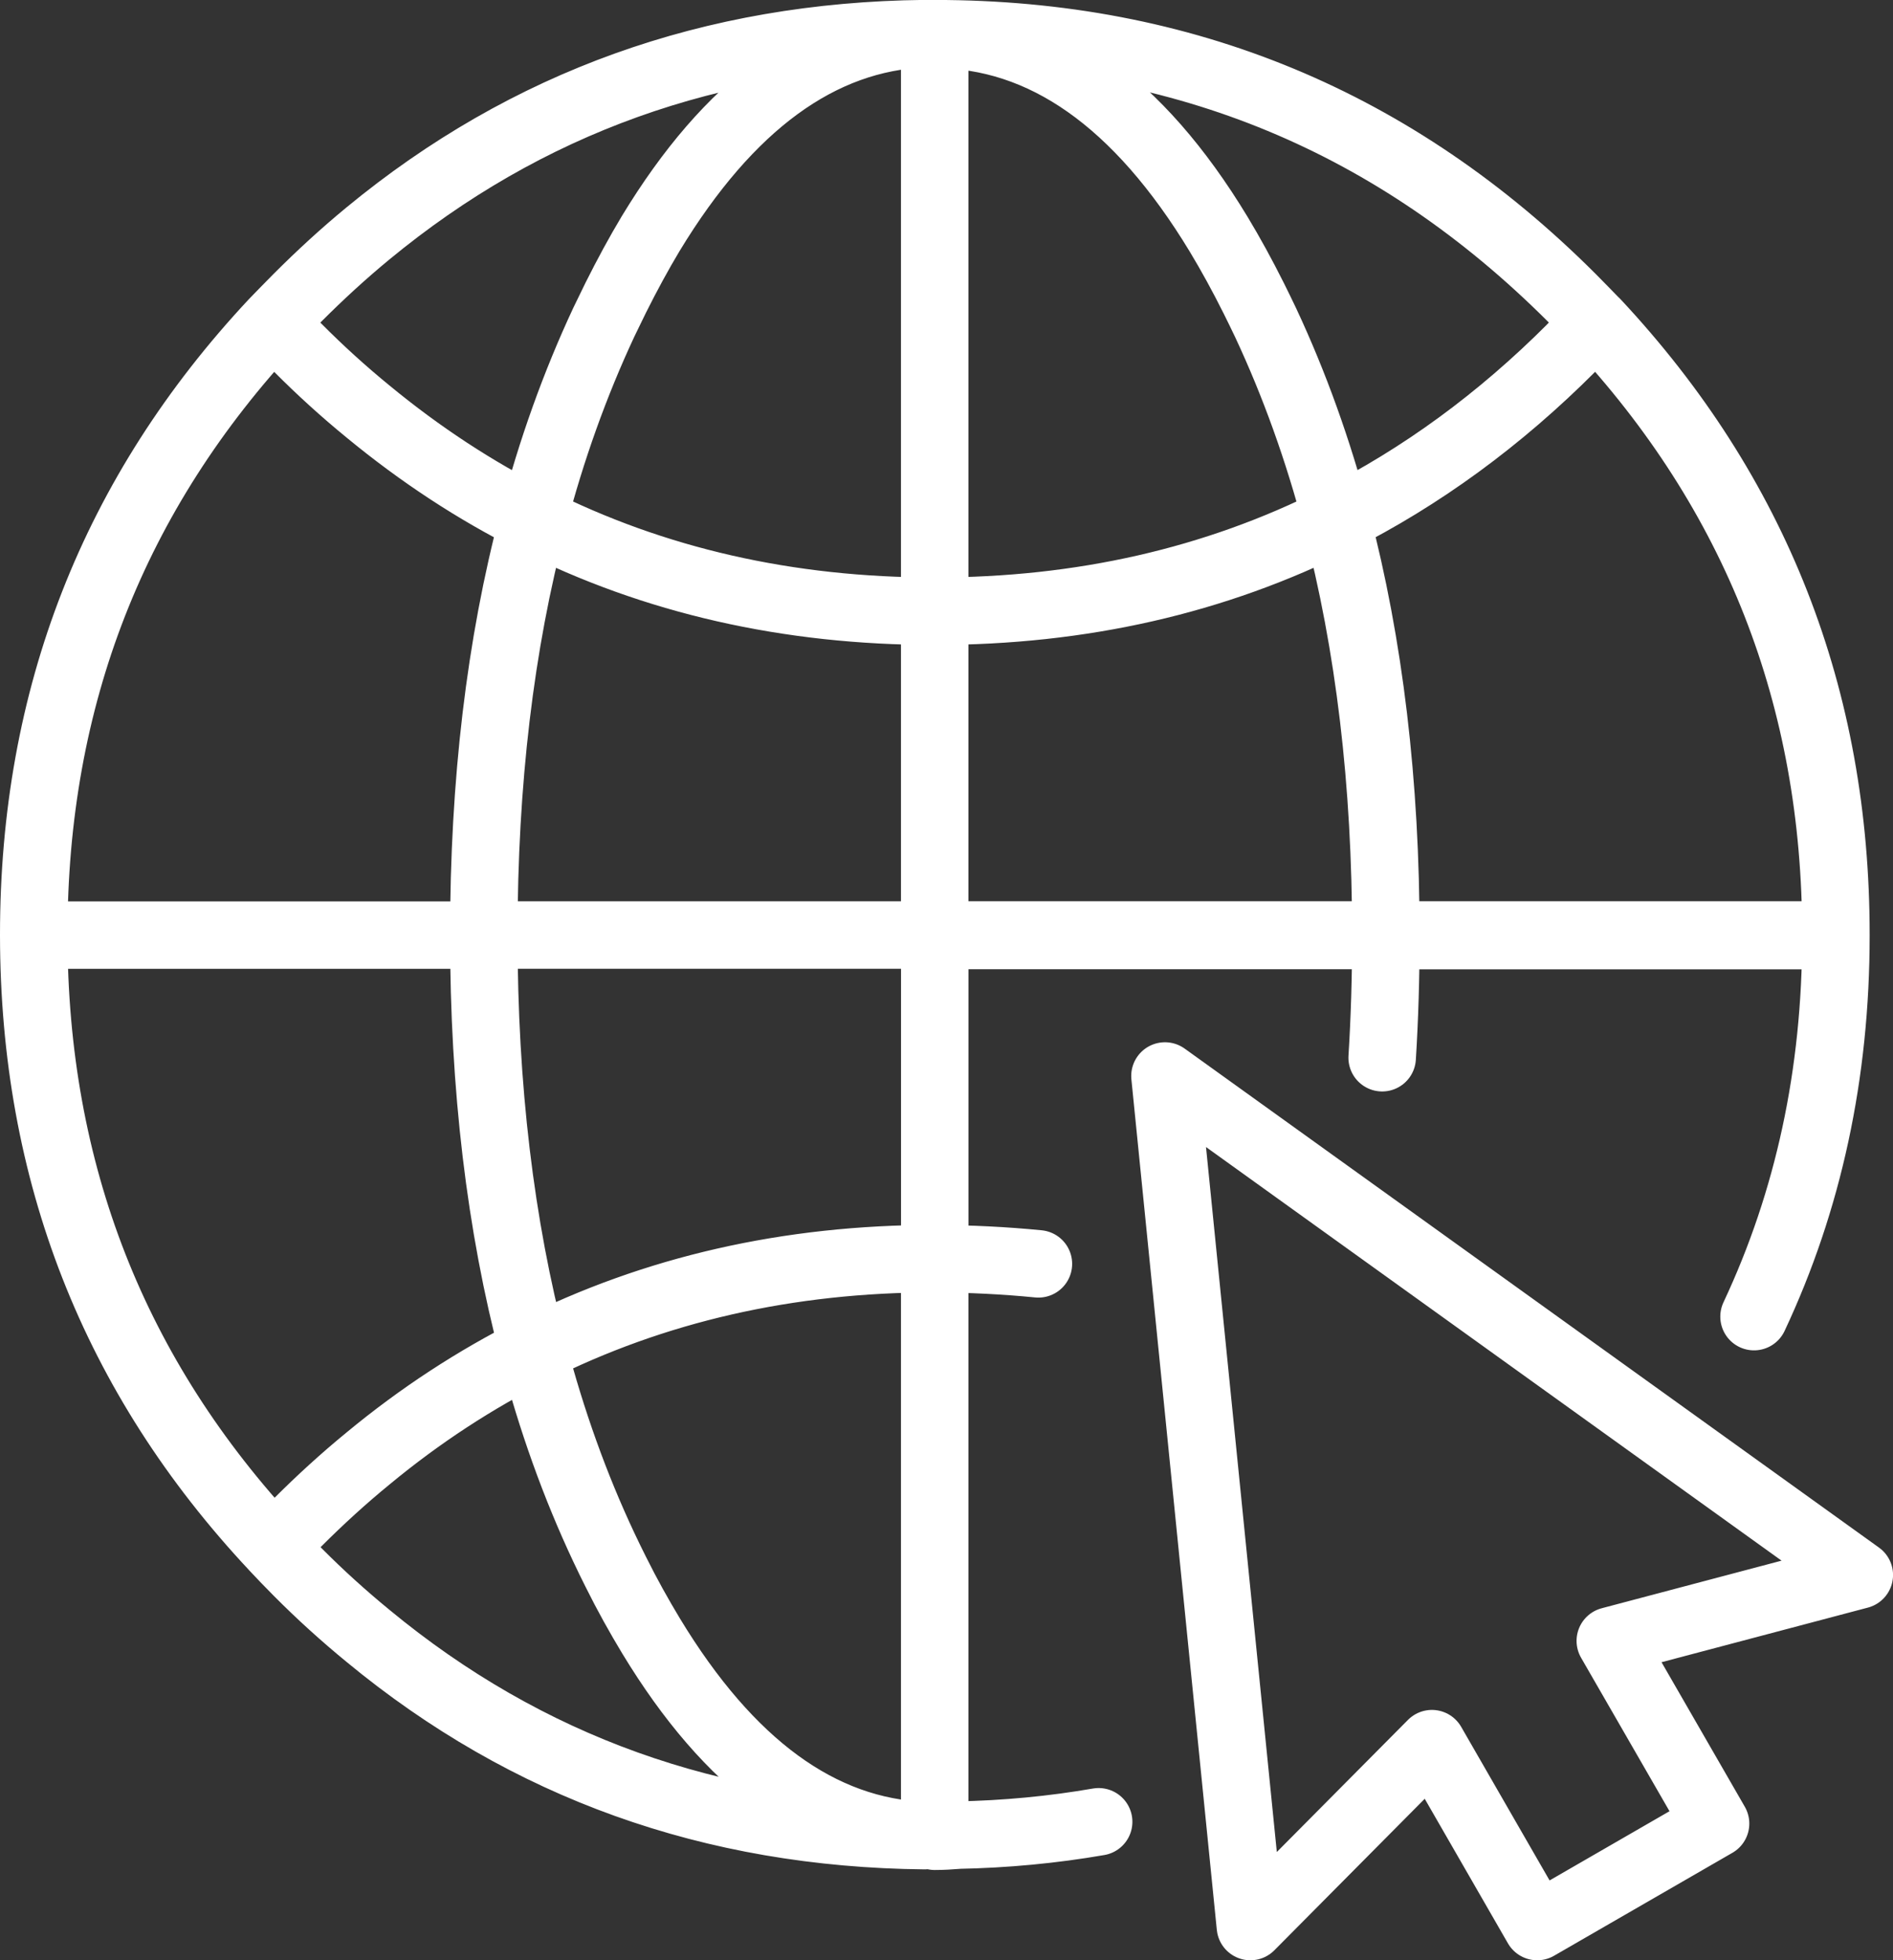 <?xml version="1.0" encoding="UTF-8" standalone="no"?>
<svg
   width="42.078pt"
   height="43.582pt"
   viewBox="0 0 42.078 43.582"
   version="1.1"
   id="svg39305"
   xmlns="http://www.w3.org/2000/svg"
   xmlns:svg="http://www.w3.org/2000/svg">
  <rect x="0" y="0" width="42.078" height="43.582" fill="#333333" stroke="none"/>
  <defs
     id="defs37621">
    <filter
       id="filter-remove-color"
       x="0"
       y="0"
       width="1"
       height="1">
      <feColorMatrix
         color-interpolation-filters="sRGB"
         values="0 0 0 0 1 0 0 0 0 1 0 0 0 0 1 0 0 0 1 0"
         id="feColorMatrix35868" />
    </filter>
  </defs>
  <path
     fill="none"
     stroke-width="1.5"
     stroke-linecap="round"
     stroke-linejoin="round"
     stroke="#ffffff"
     stroke-opacity="1"
     stroke-miterlimit="3"
     d="m 6.086,34.398 c -3.555,-3.797 -5.332,-8.336 -5.336,-13.609 m 40.059,0.012 h -10.004 c 0,0.93 -0.027,1.836 -0.082,2.715 m -4.828,0.406 15.434,11.094 -5.535,1.465 2.34,4.062 -3.965,2.289 -2.34,-4.066 -4.035,4.066 z m -5.117,16.887 h -0.227 m 0.227,0 v 0.016 c 0.172,0 0.336,-0.01 0.496,-0.023 m -9.422,-10.781 c -1.289,0.648 -2.512,1.445 -3.668,2.402 -0.539,0.441 -1.062,0.918 -1.57,1.426 -0.184,0.184 -0.355,0.363 -0.527,0.551 0.172,0.184 0.348,0.367 0.527,0.547 0.508,0.512 1.031,0.984 1.57,1.426 3.527,2.914 7.648,4.391 12.367,4.438 -2.316,-0.09 -4.34,-1.57 -6.078,-4.438 -0.266,-0.441 -0.531,-0.914 -0.785,-1.426 -0.09,-0.18 -0.18,-0.363 -0.266,-0.547 -0.641,-1.363 -1.164,-2.824 -1.57,-4.379 z m 11.23,-1.922 c -0.75,-0.074 -1.52,-0.113 -2.305,-0.113 v 12.824 c 0.168,0 0.332,0 0.496,-0.01 1.082,-0.02 2.133,-0.121 3.148,-0.297 m -12.57,-28.949 c 2.691,1.359 5.668,2.035 8.926,2.035 V 0.764 m 0,-0.016 h -0.227 m -8.699,10.805 c 0.406,-1.555 0.93,-3.016 1.57,-4.387 0.086,-0.18 0.176,-0.363 0.266,-0.547 0.254,-0.508 0.512,-0.984 0.777,-1.426 1.738,-2.867 3.766,-4.352 6.086,-4.445 -4.719,0.051 -8.844,1.531 -12.375,4.445 -0.535,0.441 -1.055,0.918 -1.562,1.426 -0.184,0.184 -0.359,0.367 -0.535,0.547 m 0,0 C 2.523,10.971 0.75,15.506 0.75,20.78 v 0.01 H 10.754 v -0.01 c 0,-3.379 0.363,-6.453 1.098,-9.226 -1.289,-0.645 -2.512,-1.449 -3.668,-2.402 -0.539,-0.441 -1.062,-0.914 -1.57,-1.426 -0.184,-0.183 -0.359,-0.367 -0.535,-0.558 z M 40.809,20.787 v 0.012 c 0,3.078 -0.613,5.902 -1.82,8.473 m -3.516,-22.105 c -0.176,-0.18 -0.351,-0.363 -0.535,-0.547 -3.91,-3.91 -8.629,-5.871 -14.16,-5.871 v 0.016 c 2.414,0 4.52,1.484 6.312,4.445 0.266,0.441 0.527,0.918 0.781,1.426 0.09,0.184 0.18,0.363 0.266,0.547 0.637,1.363 1.16,2.82 1.57,4.371 -2.695,1.359 -5.672,2.035 -8.93,2.035 v 7.199 h -10.023 c 0,3.379 0.367,6.457 1.098,9.23 2.691,-1.355 5.668,-2.035 8.926,-2.035 v -7.184 h 10.027 v -0.012 h -10.027 v 0.012 m 14.16,-13.074 c -1.605,1.609 -3.352,2.883 -5.231,3.828 0.731,2.777 1.098,5.855 1.098,9.234 h 10.004 v -0.01 c 0,-5.273 -1.781,-9.809 -5.336,-13.613 -0.176,0.191 -0.351,0.375 -0.535,0.559 z m 0,0"
     id="path38229" />
</svg>
